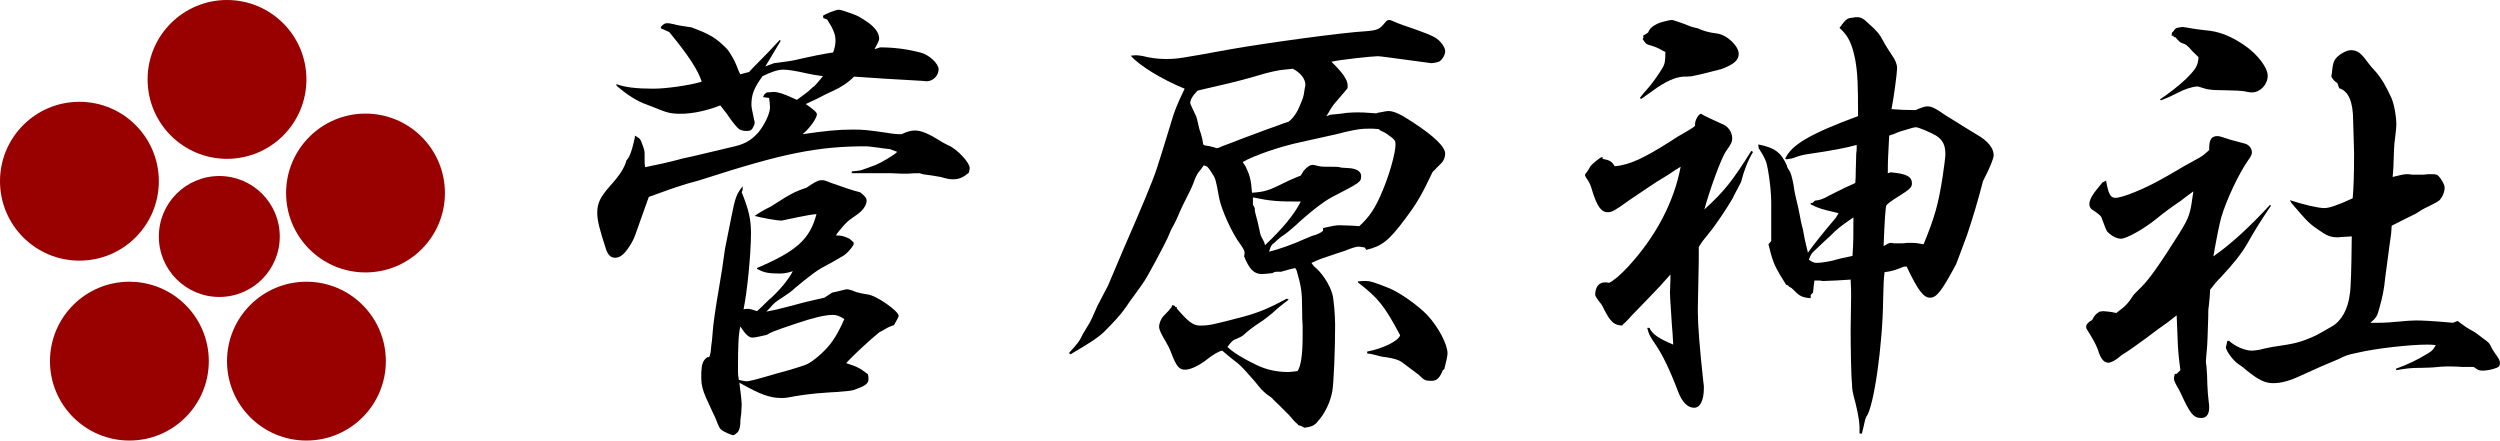 <?xml version="1.0" encoding="UTF-8"?>
<svg id="_レイヤー_1" data-name="レイヤー 1" xmlns="http://www.w3.org/2000/svg" viewBox="0 0 269.15 47.43">
  <defs>
    <style>
      .cls-1 {
        fill: #900;
      }
    </style>
  </defs>
  <g>
    <path d="m88.6,1.7c.35-.25,1.4-.65,1.7-.65.2,0,.5.1,1.5.45.55.2.9.4,1.7.95.8.6,1.15,1.15,1.15,1.75q0,.2-.5,1.1l.6-.2c1.5,0,3,.2,4.3.55.95.2,2,1.2,2,1.8,0,.7-.6,1.3-1.3,1.3l-.55-.05c-2.8-.15-5.2-.3-7.25-.45q-.95.95-2.3,1.55s-.35.15-.85.4c-.35.2-.95.5-2.05,1,.8.55,1.2.9,1.2,1.1,0,.4-.75,1.5-1.55,2.15,2.35-.35,3.85-.5,5.35-.5,1.25,0,1.65.05,3.75.35q.8.15,1.55.15c.65-.3,1.05-.4,1.45-.4.65,0,1.4.3,2.7,1.1.2.15.5.3.9.5.95.4,2.3,1.85,2.3,2.45,0,.1-.05.3-.1.5-.6.5-1.05.7-1.65.7-.4,0-.5,0-1.4-.25-.6-.1-1.1-.2-1.6-.25q-.2,0-.65-.15h-.15c-.3,0-.55,0-1.15.05h-.2c-.15,0-.7,0-1.5-.05h-4.3v-.2c.7-.05,1.05-.1,1.35-.25q.2-.05.7-.25,1-.3,2.55-1.35l.3-.25-.8-.3c-.55-.05-.95-.1-1.2-.15-.75-.1-1.25-.15-1.35-.15-5.2,0-8.95.75-17.6,3.55-.15.05-.8.25-1.75.5-1.6.5-2.25.75-4.05,1.4q-.15.4-1,2.8-.55,1.6-.65,1.75l-.15.3c-.65,1.15-1.2,1.7-1.8,1.7-.5,0-.75-.25-1-.9-.7-2.15-.95-3.1-.95-3.95,0-1.05.35-1.7,1.35-2.85,1.05-1.15,1.6-2,1.8-2.8q.45-.35.9-2.45v-.2l.25.15q.35.15.5.65c.25.65.3.85.3,1.15v.7c0,.2,0,.4.05.75,1.9-.4,2.2-.45,3.15-.7q.65-.2,2.1-.5l4-.95c1.4-.3,2.1-.65,2.95-1.6.65-.8,1.25-2,1.25-2.7,0-.3-.05-.6-.1-1l-.65-.1.15-.3.25-.2c.3,0,.55-.05.7-.05.55,0,1.1.2,2.1.65l.45.2c.35-.25.6-.45.75-.55q.5-.35,1-.85l.1-.05c.3-.3.5-.55.95-1.1q-.3-.05-1-.15c-.2-.05-.45-.1-.75-.15-1.1-.25-1.95-.4-2.5-.4-.6,0-1.2.2-2.25.7-.95,1.3-1.2,2-1.2,3.1q0,.3.3,1.65c.05.1.05.2.05.25,0,.2-.1.4-.25.65-.15.2-.25.25-.65.25-.35,0-.7-.1-.9-.3-.3-.3-.7-.8-1.2-1.55-.15-.2-.4-.5-.7-.9-1.4.55-2.95.9-4.25.9-1.1,0-1.45-.1-2.8-.65-.15-.05-.45-.2-.9-.35q-1.45-.5-3.2-2l-.05-.2c.9.35,2.15.5,4,.5,1.35,0,3.85-.35,5.2-.75-.4-1.25-1.4-2.8-3.5-5.35l-.9-.4v-.15c.25-.3.45-.4.65-.4s.25,0,.7.1c.55.15,1,.2,1.95.35,2,.75,2.6,1.1,3.8,2.3l.2.25c.55.85.7,1.15,1.1,2.2l.15.3.95-.25q.35-.4,1.4-1.45c.4-.4.75-.75,1.9-2l.1.1-1.65,2.75.95-.35c1.6-.2,1.85-.25,2.1-.3q3.05-.7,4.25-.85c.2-.6.25-.9.25-1.3,0-.65-.25-1.25-.9-2.25l-.4-.15-.05-.25Zm-7.1,27.15c4.25-1.8,5.7-3.1,6.4-5.8-.5.05-.7.05-3.75.7-.5,0-2.15-.3-2.9-.5q.6-.45,1.8-1.05c.05-.05.65-.4,1.5-.95.85-.5,1.25-.7,2.3-1.05.25-.2.45-.3.6-.4.5-.3.7-.4,1-.4s.3,0,1.05.3c.7.25,2.55.9,3.1,1,.45.35.7.6.7.9,0,.35-.2.75-.55,1.1q-.15.2-1.25.95c-.35.25-.75.7-1.35,1.45l-.15.25c.6,0,.8.05,1.45.35l.45.4v.25c-.4.6-.7.9-1.05,1.15q-.8.5-2.4,1.35-.75.4-2.85,2.15c-.35.35-.8.65-1.25.95-.85.55-.95.6-1.5,1.25l-.35.35c1.05-.2,1.25-.25,2.4-.55,1.25-.35,2.05-.55,3.85-.95l.85-.55q.3-.05,1.5-.35h.1c.15,0,.4.05,1,.3q.5.15,1.2.25c.95.1,3.35,1.8,3.35,2.3,0,.1-.15.4-.5,1q-.5.15-.9.4c-.3.2-.35.2-.65.35-1,.8-2.9,2.55-3.6,3.35,1.1.35,1.45.5,2.35,1.2.05.2.05.4.05.55,0,.45-.4.75-1.65,1.15q-.3.1-1.7.2-.3,0-2.2.15-1.6.15-3.15.45c-.25.05-.45.05-.65.05-1.25,0-2.25-.35-4.55-1.65.15,1.1.25,2,.25,2.4q0,.2-.05.95c-.05.25-.1.65-.1,1.1-.05.4-.05.5-.25.85-.2.2-.4.35-.5.35-.2,0-1-.35-1.25-.55s-.25-.2-.7-1.35c-.05-.1-.4-.8-1-2.15-.35-.8-.5-1.4-.5-2.05v-.6c.05-1,.15-1.3.65-1.7h.2q.15-.3.2-.95,0-.15.1-.85c0-.1.05-.5.1-1.15,0-.35.35-2.8.65-4.45.25-1.4.45-2.8.65-4.25q.1-.55.7-3.5c.4-2.05.55-2.4,1.2-3.25v.4l-.1.25c.75,1.85,1,2.9,1,4.4,0,2.2-.4,6.3-.8,8.2.2-.05.35-.05.5-.05s.55.1.95.25q.35-.3,1.1-1.05s.2-.2.55-.5c.95-.9,1.8-1.95,2.2-2.75-.65.2-.95.25-1.4.25-1.25,0-1.7-.1-2.45-.5v-.1Zm.15,7.4c-.25.05-.5.1-.65.1-.35,0-.75-.35-1.3-1.2-.2.9-.25,2.05-.25,4.75,0,.3,0,.5.1,1,.4.1.7.15.8.15.35,0,1.1-.2,3.3-.85.6-.15,1.3-.35,2.1-.6,1.15-.35,1.4-.45,2.3-1.2,1.3-1.1,2-2.1,2.85-4.05-.55-.35-.85-.45-1.25-.45-.85,0-2.25.35-4,.95-2.4.8-2.7.95-3.1,1.2-.4.1-.7.15-.9.2Z"/>
    <path d="m115.09,38c.9-1,1.1-1.2,1.5-2.05.2-.35.45-.75.75-1.25q.1-.15.8-1.75c.15-.25.5-1,1.15-2.2,0,0,.55-1.3,1.65-3.9q3-6.85,3.6-8.7.35-1.05,1.6-5.15c.3-1.05.65-1.9,1.4-3.45-2.45-1-4.9-2.5-5.8-3.55.25-.05.5-.05.65-.05s.55.05,1.15.2c.75.15,1.4.2,2,.2,1.2,0,1.45-.05,6.95-1.05,3.7-.65,11.95-1.8,14.7-1.95,1.1-.1,1.35-.2,1.95-.95.1-.15.25-.25.45-.25.1,0,.2.05.55.2.2.1.5.2.9.35,2.2.75,3.25,1.15,3.7,1.5.45.35.85.95.85,1.3,0,.4-.3.9-.6,1.1-.15.1-.7.2-.9.2-4.45-.6-5.5-.75-5.75-.75-.6,0-4.3.4-5,.6,1.2,1.15,1.75,1.95,1.75,2.55,0,.15,0,.3-.05.35l-1.45,1.7c-.15.2-.25.35-.4.6-.1.2-.2.35-.4.65l.45-.15q.35-.05,1-.1c.1,0,.35-.05.75-.1.5-.05.9-.05,1.25-.05.3,0,.7,0,1.9.1.05,0,.1,0,.15-.05.8-.15,1.05-.2,1.15-.2.6,0,1.3.3,2.65,1.2,2.3,1.5,3.5,2.65,3.5,3.4,0,.35-.15.75-.4,1-.05.05-.25.25-.55.55-.1.1-.2.25-.4.4-1.2,2.55-1.75,3.45-2.95,5.05-1.75,2.35-2.5,2.95-4.2,3.35l-.15-.25c-.3-.05-.5-.1-.7-.1-.25,0-.85.2-1.45.45-.5.15-1.05.35-1.65.55-1.1.35-1.4.5-1.95.75l.25.35c.85.65,1.7,1.95,2,3,.15.55.3,2.25.3,3.35,0,2.65-.15,6.25-.3,7.1-.2,1.15-.8,2.45-1.6,3.3-.3.4-.65.55-1.4.65-.25-.15-.35-.2-.7-.3v-.05c-.35-.3-.45-.4-.95-1l-1.15-1.15c-.35-.35-.4-.35-.7-.7l-.2-.15q-.7-.45-1.25-1.15-.25-.35-1.25-1.45-.8-.9-1.25-1.2c-.6-.45-.75-.6-1.4-1.15q-.6.1-1.85,1.1c-.75.55-1.6.95-2.15.95-.65,0-.95-.35-1.55-1.95-.15-.4-.35-.75-.55-1.1q-.7-1.15-.7-1.55c0-.4.2-.9.5-1.2q.6-.6.85-.95l.05-.2.25.05.1.15h.15v.15c1.2,1.4,1.75,1.85,2.5,1.85,1,0,1.4-.1,4.65-.95,1.65-.45,2.75-.9,4.7-1.95l.2.1c-.9.7-1.1.85-1.75,1.45-.45.35-.9.75-1.4,1.05q-1,.65-1.75,1.35-.1.1-.65.35c-.45.15-.6.3-1.05.9q.95.9,3.15,1.95c1.05.5,2.15.75,3.4.75.2,0,.55-.05,1-.1.35-.5.55-1.7.55-3.65v-1.25c-.05-.55-.05-1.05-.05-1.5,0-2.2-.1-2.7-.6-4.45l-.15-.25c-.25.05-1,.25-1.5.4h-.3c-.3,0-.4,0-.65.15-.45.05-.85.1-1.15.1-.85,0-1.35-.55-1.9-1.9.05-.2.05-.3.05-.45s-.2-.5-.45-.85c-.85-1.1-2.05-3.7-2.3-5.05-.35-2-.4-2.05-.75-2.6-.45-.7-.5-.75-.9-.85q-.25.4-.6.8c-.1.15-.3.5-.5,1.1q-.2.55-1.15,2.4-.2.4-.6,1.35-.1.25-.5,1c-.05.05-.25.45-.55,1.2-.45.95-2.25,4.35-2.65,4.85-.05.1-.4.55-1,1.4-.1.1-.4.55-.85,1.2-.5.75-1.3,1.6-2.4,2.7-.6.55-1.25,1-3.55,2.35l-.15-.15Zm14.6-22.35q.5.05,1.15.25c.05.05.1.05.1.05.2,0,.45-.1.75-.25.05,0,1.85-.7,2.1-.8l2.55-.95q.15-.05,1.4-.5.35-.15.7-.25l.3-.1c.5-.4.9-.95,1.25-1.85.3-.7.35-.8.45-1.55q.05-.3.1-.55c0-.65-.5-1.3-1.35-1.75q-.1,0-.95.1c-.6.05-1.6.25-3.05.7-1.85.55-3.85,1-6.25,1.55-.55.55-.8,1-.8,1.35q0,.1.65,1.45c.05.15.15.5.25,1q.05.3.25.85c.15.5.15.55.25,1.15l.15.1Zm4.3,2.1l.1.15c.45.95.6,1.4.7,2.85,1.4-.1,1.75-.2,3.95-1.3.55-.25.8-.35,1.3-.55l.3-.5c.4-.45.7-.65,1-.65.1,0,.25.05.5.1.35.1.6.1,1.05.1h.35c.7,0,.8,0,1.2.1q.25,0,.8.05c.8.05,1.3.35,1.3.85,0,.65-.1.7-3.1,2.25-.9.45-2.55,1.75-4.05,3.15-.55.45-.55.5-1.1.9q-.55.35-1,.8c-.05.05-.15.15-.25.2-.2.2-.3.4-.4.85,1-.25,2.7-.85,3.65-1.3.5-.2.85-.35.95-.4q.8-.2,1.2-.55v-.3c.9-.2,1.35-.3,1.75-.3.3,0,1.7.05,2.15.1,1.05-.95,1.75-1.95,2.5-3.8.75-1.75,1.4-4.1,1.4-4.95,0-.5-.05-.55-.95-1.2q-.2-.1-.35-.2c-.15-.05-.3-.1-.5-.3-.4-.05-.75-.05-.95-.05-.95,0-1.25.05-2.65.35q-.45.15-4.8,1.1c-2.15.45-5.1,1.45-6.25,2.15l.2.3Zm.9,4.3l.2.35v.25s.05.3.15.65c.05.15.2.7.35,1.45.1.55.15.65.4,1.1q.15.25.2.55c1.9-1.8,3.15-3.3,3.85-4.7-2.5,0-3.25-.05-5.15-.45v.8Zm11.3,8.25c.35-.05.65-.05.9-.05.4,0,.9.15,2.4.75,1.15.45,3.15,1.85,4.2,2.95,1.15,1.25,2.15,3.1,2.15,4.1,0,.25-.15.95-.35,1.7l-.15.1c-.35.85-.65,1.15-1.2,1.15-.7,0-.8-.05-1.4-.65t-1.8-1.35c-.35-.25-.8-.4-1.75-.55-.25,0-.65-.1-1.2-.25q-.35-.1-.8-.15v-.2c1.8-.35,3.35-1.15,3.55-1.75-1.7-3.2-2.35-4-4.55-5.7v-.1Z"/>
    <path d="m180.29,18.35q-.55.4-1.4.9c-.4.2-2.8,1.85-3.55,2.35-1.45,1.05-1.8,1.25-2.25,1.25-.7,0-1.15-.65-1.65-2.25-.2-.7-.3-.95-.7-1.5-.05-.1-.1-.2-.1-.25s0-.1.25-.4c.05-.05.15-.2.3-.5.15-.25,1.05-1,1.3-1.05.05,0,.05.05.05.2.8.15,1,.3,1.3.8,1.65-.15,3.2-.9,6.1-2.75.4-.25.75-.5,1.05-.65,1-.6,1.15-.65,1.5-.95v-.2c0-.45.4-1.1.65-1.1t.35.2c.15.1,1.5.7,1.8.85.75.25,1.2.9,1.2,1.6,0,.35-.1.6-.65,1.35-.5.7-1.7,3.95-2.35,6.3,2.15-1.95,3.05-3.1,5.05-6.3l.2.1q-.8,1.3-1.3,3.25c-.05.1-.25.5-.55,1.05-.1.15-.2.4-.35.7-.55.95-1.8,2.85-2.55,3.75-.6.75-.75.9-1.1,1.5v1.4c0,.3-.05,2.3-.1,5.1v.5q0,2.1.6,7.6c.05.2.05.4.05.55,0,1.35-.4,2.15-1.05,2.15-.7,0-1.3-.6-1.75-1.8-.85-2.25-1.65-3.9-2.4-5-.65-.95-.7-1.05-.9-1.8h.25c.25.65,1,1.15,2.55,1.8-.05-.95-.1-1.7-.15-2.2-.1-1.7-.2-2.8-.2-3.4l.05-1.45v-.5c-1.1,1.25-1.2,1.35-2.6,2.8-.35.35-1.5,1.55-1.65,1.7q-.2.25-.6.65c-.15.1-.2.15-.35.35-.9-.05-1.25-.4-1.95-1.75-.15-.35-.35-.65-.5-.8-.3-.4-.45-.65-.45-.75,0-.85.4-1.35,1.05-1.35.1,0,.25,0,.45.05q.8-.4,2.05-1.75c3-3.25,4.95-7,5.65-10.75l-.65.4Zm-2.85-14.85c.15-.4.4-.65,1-.95.3-.15,1.3-.4,1.55-.4.15,0,.85.25,1.4.45.6.25.7.3,1.4.45q.8.4,2,.55c1.1.1,2.4,1.35,2.4,2.2,0,.7-.55,1.15-1.9,1.65q-.2.05-2.2.55-.45.1-.7.15c-.1.05-.5.1-1.15.1-.9.05-2,.55-3.35,1.55q-.75.55-1.2.85l-.15-.1q.25-.35,1.05-1.25c.35-.4,1.15-1.55,1.4-2,.25-.4.3-.8.3-1.55v-.15c-.3-.15-.5-.25-.65-.35-.4-.2-.6-.25-.9-.35-.4-.1-.5-.15-.65-.35l-.25-.35.1-.15-.05-.2.55-.35Zm14.75,13.6c.65-1.5,2.7-2.7,7.85-4.6,0-3.45-.05-4.6-.3-6.05-.35-1.75-.75-2.6-1.7-3.45.7-.95.8-1.05,1.45-1.1.2-.05.3-.05.45-.05.4,0,.7.15,1.25.7.85.75,1.15,1.1,1.55,1.85.25.5.6,1,.95,1.55q.55.75.55,1.4c0,.5-.35,3.15-.6,4.4q1.2.1,2.45.1h.15c.55-.25,1-.4,1.25-.4.45,0,.8.15,2.1,1.05.45.25,1.5.95,3.25,2,1.15.65,1.8,1.45,1.8,2.2q0,.55-1.15,2.8c-.5,1.95-1.05,3.8-1.7,5.75-.7,1.9-1.1,2.95-1.2,3.2-1.55,2.9-2.1,3.6-2.8,3.6s-1.3-.8-2.45-3.2l-.05-.15h-.3c-1,.4-1.3.5-2.1.6-.1.85-.1,1.1-.15,2.9-.05,4.95-1,11.6-1.8,12.65-.05.1-.1.15-.2.6q-.15.7-.3,1.25l-.25-.05c.05-1.1-.1-1.85-.4-3.15-.35-1.3-.4-1.55-.4-2.15-.1-.8-.15-4.05-.15-5.8l.05-3.6c0-.5,0-1-.05-1.85-.55.05-2.5.15-2.85.15h-.2c-.15-.05-.3-.05-.45-.05h-.4c-.05.45-.1.65-.15,1.3l-.25.25v.35c-.8-.05-1.2-.2-1.75-.8-.25-.25-.3-.3-.6-.45l-.05-.1-.25-.1-.65-1.05c-.65-1.1-.85-1.65-1.25-3.3l.3-.35v-4.15c0-1-.15-2.4-.35-3.5-.15-.9-.3-1.25-1-2.35l-.05-.4c1.8.35,2.45.85,3.1,2.3,0,.15.05.2.2.45.2.25.35.8.5,1.6.05.35.1.75.2,1.15q.35,1.45.45,2c.1.55.2,1.1.35,1.6q.05.2.2,1.05c.05.3.1.4.35,1.5q1-1.4,3-3.75l.3-.5c-1.9-.45-2.1-.5-3-.95v-.15h.2l.25-.25c.5-.05.85-.15,1.55-.55.7-.35,1.35-.7,2.8-1.35q.05-.55.05-1.3c0-.5.05-1.1.05-1.85.05-.3.05-.5.05-.7v-.25q-1.55.45-5,.95c-.7.1-1.15.2-1.65.4-.25.1-.45.15-.9.2l-.15-.05Zm3.35,11.2c.5,0,1.1-.1,1.8-.25.45-.15,1.15-.3,2.1-.5.1-1.45.1-2.15.1-4.15-1.5,1.05-1.65,1.15-2.55,2.05q-.35.3-1.6,1.5c-.3.25-.45.45-.65,1,.35.25.55.35.8.35Zm8-9.75c1.7.15,2.3.45,2.3,1.2,0,.4-.25.65-1.3,1.3-.9.55-1.4.95-1.45,1.05-.1.2-.2,1.7-.3,4.4.3-.2.6-.35.7-.35s.25,0,.45.05h.45c.25,0,.6,0,.9-.05h.65c.35,0,.6.05,1.15.15,1.2-2.9,1.6-4.35,2.05-7.25.15-1.05.3-2.1.3-2.45,0-1-.3-1.55-1-2-.6-.35-1.9-.9-2.15-.9s-.35.05-1.7.45q-.3.1-.75.3c-.15.05-.2.05-.45.15-.1,1.95-.15,2.6-.15,4.05l.3-.1Z"/>
    <path d="m226.74,19.45c.25,1.4.45,1.85,1,1.85.75,0,3.1-.95,4.95-2q.3-.15,1.75-1,.3-.2,1.85-1.05c.85-.45.95-.55,1.55-1.1v-.2c0-.9.25-1.3.9-1.3q.25,0,1.4.4c.4.1.9.25,1.5.4.45.1.8.5.8.95,0,.2-.1.45-.4.85-1.05,1.5-2.35,4.3-2.9,6.15-.2.75-.45,1.95-.85,4.2q2.75-1.9,6.1-5.55l.1.1c-1.25,1.85-1.8,2.75-2.5,4-.65,1.15-1.55,2.25-2.85,3.65-.55.55-.7.75-1.2,1.4q0,.5-.15,1.85c-.05.2-.05.55-.05,1-.05,1.9-.1,3.2-.15,3.55-.05.65-.1,1.1-.1,1.3,0,.1,0,.25.05.45q.1,1.1.1,2,.05,1.15.15,1.9c.05.3.05.45.05.65,0,.7-.3,1.1-.85,1.1-.85,0-1.2-.45-2.25-2.75-.05-.05-.05-.1-.1-.2-.45-.75-.6-1.1-.6-1.3,0-.1.05-.3.1-.5h.2l.4-.4c-.2-1.6-.25-2-.3-3.4l-.1-2.5q-.85.7-2.15,1.6c-.2.15-.6.45-1.2.9-1.15.85-1.8,1.3-2.6,1.8-.55.5-1.1.8-1.4.8-.5,0-.85-.45-1.15-1.45q-.25-.7-1.2-2.2s-.05-.1-.05-.2c0-.25.2-.5.65-.75.25-.5.35-.6.8-.9l.4-.05c.55.05.75.05,1.4.2,1.05-.8,1.2-.95,1.9-2,.05-.05.35-.35.8-.8.9-.9,1.95-2.4,4.1-5.8,1.1-1.8,1.15-2,1.5-4.5-.6.45-1.1.8-1.4,1.05q-1.35.9-2.7,2c-1.25,1-3.1,2.05-3.7,2.05-.5,0-1.1-.35-1.5-.8q-.15-.25-.6-1.5-.1-.25-.95-.8c-.2-.1-.35-.35-.35-.6,0-.55.35-1.1,1.4-2.35l.4-.2Zm5.8-8.75c.85-.55,1.95-1.4,2.8-2.2,1.1-1.1,1.3-1.45,1.35-2.35-.35-.35-.65-.6-.8-.8-.45-.5-.6-.6-.95-.7-.2-.05-.4-.25-.75-.65h-.15l-.05-.15h-.2l.05-.35c.1-.05.15-.15.2-.2q.15-.25.35-.3t.6-.1q1.75.3,2.35.35c1.55.1,2.9.65,4.4,1.7,1.35.95,2.4,2.35,2.4,3.2,0,.95-.8,1.8-1.7,1.8-.1,0-.25,0-.45-.05-.6-.15-1.15-.15-3.3-.2-.4,0-.75-.05-1.1-.1-.95-.3-1-.3-1.05-.3-.55.05-1.35.3-2.1.7-.7.35-1,.5-1.8.8l-.1-.1Zm19.1-1.75c-.35-.25-.45-.35-.65-.7.05-.35.1-.6.1-.75.1-.95.3-1.25.95-1.7.4-.25.75-.4,1.05-.4.7,0,1.1.3,1.85,1.35q.25.35.9,1.05c.55.65,1,1.4,1.6,2.7.3.65.55,2,.55,2.95q0,.25-.1,1.1c-.1.75-.15,1.25-.15,1.55q-.05,2.1-.15,2.95c.6-.15,1.25-.3,1.45-.3.15,0,.35,0,.65.05h1.3c.2-.05.7-.05.75-.05.6,0,.7.05,1,.45q.45.65.45,1c0,.45-.2.95-.5,1.3q-.15.2-1.3.75-.65.3-1.3.75c-.25.1-1.1.55-2.6,1.3-.05.8-.05.95-.2,1.85q-.1.75-.5,3.75c-.1,1.15-.3,2.15-.65,3.35-.2.8-.35,1-.95,1.5h.9q.95,0,2.4-.15c.55-.05,1.1-.1,1.6-.1.7,0,1.8.05,4,.25l.5-.2c.7.55,1.25.9,1.65,1.1.2.1.6.4,1.25.9.3.2.5.4.55.5q.35.7.55.95c.5.7.55.8.55,1.1,0,.35-.15.45-.65.6-.3.1-.85.2-1.15.2-.45,0-.55-.05-.95-.35-.05-.05-.2-.05-.4-.05h-1c-.55-.05-1.4-.05-1.6-.05q-.4,0-1.4.1c-.15,0-.6.05-1.3.05-1.05,0-1.55.05-2.7.25l-.05-.15c1.25-.45,2.3-.95,3.45-1.65.5-.3.6-.45.85-.9-.4-.05-.75-.05-.95-.05-1.85,0-5.5.4-7.6.9-1,.2-1.2.3-1.9.65q-.6.25-1.3.55c-.15.05-1.05.45-2.7,1.2-1.25.6-2.2.85-3.05.85-.9,0-1.6-.35-2.9-1.4q-.3-.3-.85-.65c-.55-.35-1.35-1.45-1.35-1.8v-.05c.05-.15.1-.35.15-.65h.2c.65.6,1.7,1.05,2.45,1.05.2,0,.5-.05.85-.1.5-.15.95-.2,1.35-.3,2.4-.35,2.9-.45,4.5-1.15.45-.2.75-.4,1.9-1.05,1.05-.6,1.75-1.85,1.95-3.55q.15-.85.2-6.15c-.65.05-1.15.05-1.45.1h-.15c-.55,0-1-.15-1.45-.45-1.6-1.05-1.6-1.1-3.45-3.25l-.15-.3c1.35.45,3,.85,3.7.85.5,0,1.3-.25,3.05-1.05.1-1.15.15-2.55.15-4.65v-.3c-.05-1.15-.05-2.25-.1-3.4q0-3.05-1.5-3.5l-.2-.55Z"/>
  </g>
  <circle class="cls-1" cx="23.61" cy="25.46" r="6.51"/>
  <circle class="cls-1" cx="24.44" cy="8.55" r="8.55"/>
  <circle class="cls-1" cx="8.55" cy="19.51" r="8.55"/>
  <circle class="cls-1" cx="13.93" cy="38.88" r="8.55"/>
  <circle class="cls-1" cx="32.99" cy="38.88" r="8.55"/>
  <circle class="cls-1" cx="39.35" cy="20.78" r="8.55"/>
</svg>